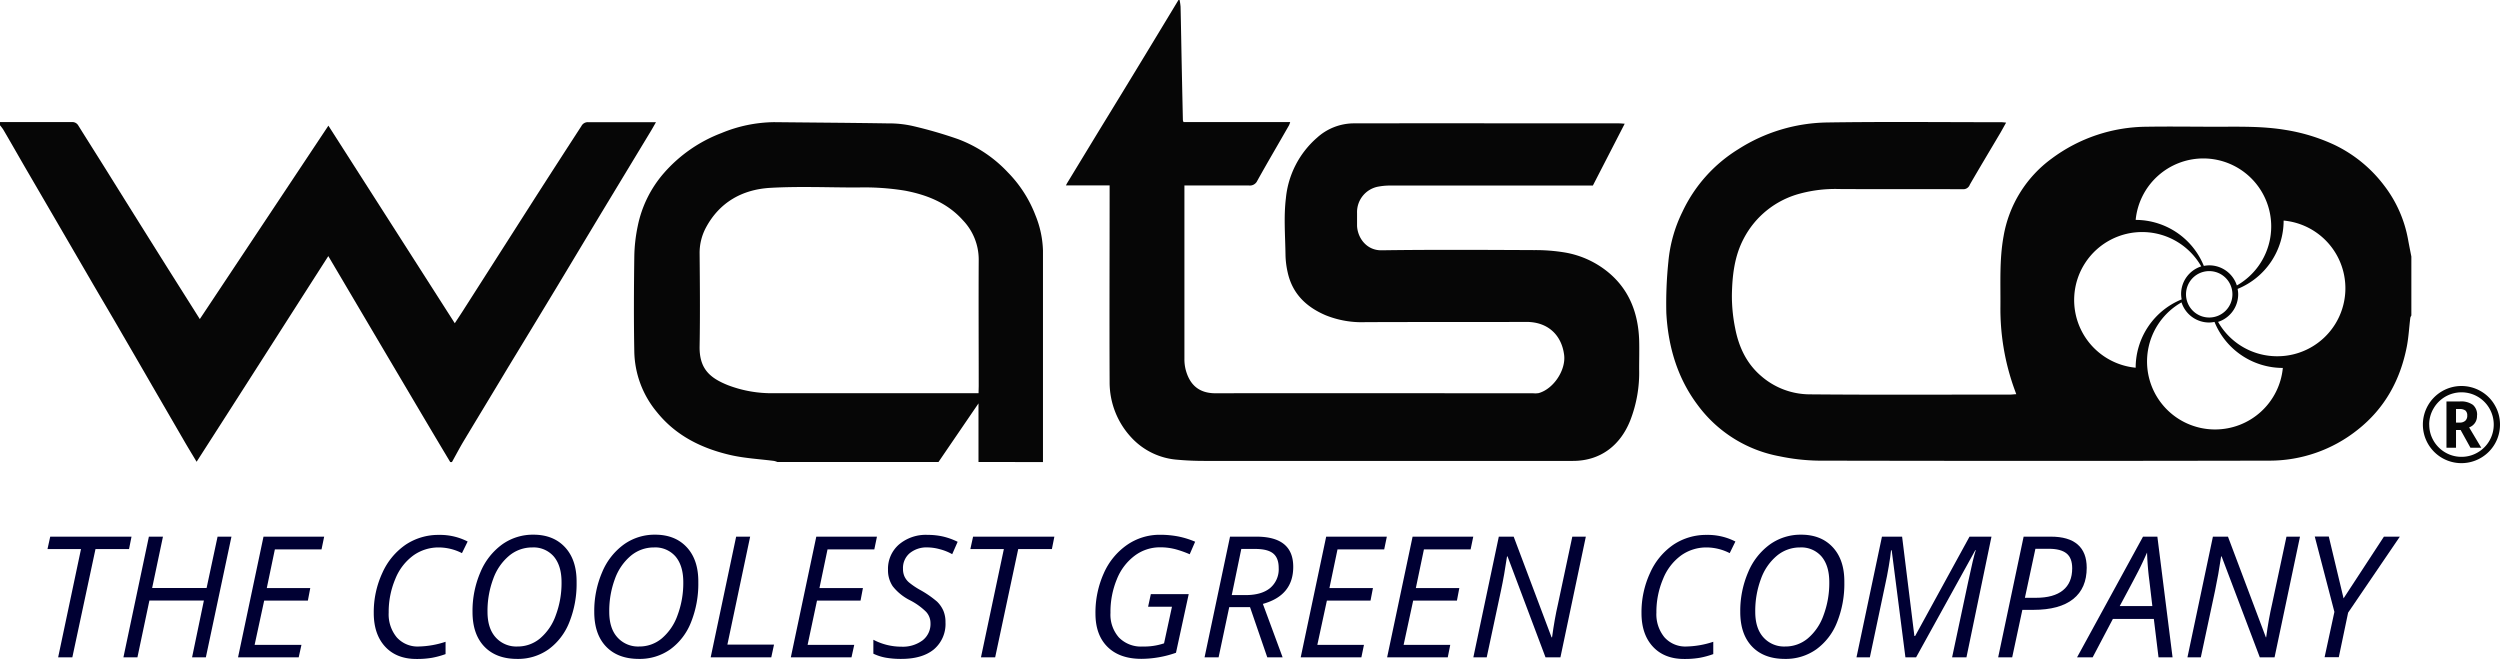 <svg id="Layer_1" data-name="Layer 1" xmlns="http://www.w3.org/2000/svg" viewBox="0 0 785.47 207.04"><defs><style>.cls-1{fill:#060606;}.cls-2{fill:#003;}</style></defs><path class="cls-1" d="M370.26,0q-5.2,8.61-10.43,17.23Q352.69,29,345.51,40.7l-10.2,16.78c-.1.17-.19.36-.41.77h13.73v2.2c0,19.9-.09,39.79,0,59.68a25.41,25.41,0,0,0,6.92,17.43,21.88,21.88,0,0,0,14.5,6.89c2.76.25,5.53.36,8.3.36q57.93,0,115.85,0c8.72,0,14.92-4.95,18-12.7a41.38,41.38,0,0,0,2.8-16.11c0-3.08.09-6.16,0-9.24-.3-8-2.85-15.17-9-20.61a29.12,29.12,0,0,0-14.5-6.85,56.23,56.23,0,0,0-9.44-.72c-16-.07-32-.17-48,.06-4.78.06-7.55-4-7.69-7.71,0-1.34,0-2.68,0-4A8.15,8.15,0,0,1,433,58.64a20.83,20.83,0,0,1,3.23-.34c2.85,0,5.7,0,8.55,0h55.68l10-19.43c-.77-.05-1.31-.11-1.84-.11-27.86,0-55.72-.05-83.58,0a17.28,17.28,0,0,0-11.21,4.48,28.85,28.85,0,0,0-9.82,19.07c-.71,5.85-.2,11.85-.12,17.78a26.8,26.8,0,0,0,.67,5.43c1.46,6.73,5.84,10.94,12,13.55a30.2,30.2,0,0,0,12.24,2.15c16.93-.09,33.85,0,50.77-.08,6.88,0,11.08,4.23,11.86,10.37.6,4.75-3.31,10.69-8,12a6.71,6.71,0,0,1-1.74.05c-33.26,0-66.53-.06-99.8,0-5.34,0-8.16-2.81-9.38-7.47a13.39,13.39,0,0,1-.38-3.4q0-26.09,0-52.17V58.28h3.55c5.58,0,11.17,0,16.75,0A2.53,2.53,0,0,0,395,56.84c3.26-5.87,6.68-11.66,10-17.48a7,7,0,0,0,.36-1h-33.5a2.5,2.5,0,0,1-.21-.59q-.19-8.61-.37-17.21c-.12-6.14-.22-12.28-.36-18.43A16.44,16.44,0,0,0,370.61,0Z"/><path class="cls-1" d="M142,145.17c1.24-2.22,2.42-4.49,3.73-6.67,4.6-7.66,9.25-15.3,13.86-23Q167.3,102.83,175,90.09q6.81-11.34,13.63-22.68l16-26.46c.46-.77.89-1.55,1.47-2.56h-4.86c-5.47,0-10.94,0-16.4,0a2.26,2.26,0,0,0-2.18,1.24Q175.4,50.81,168.22,62q-11.5,18-23,36c-.74,1.15-1.5,2.28-2.33,3.56-13.17-20.6-26.31-41.13-39.71-62.08L62.78,100.25l-10-15.84q-9-14.32-17.94-28.65C31.46,50.31,28,44.89,24.6,39.43a2.15,2.15,0,0,0-2.09-1.07c-7.5,0-15,0-22.51,0v1a14,14,0,0,1,1,1.31c2.35,4,4.66,8.08,7,12.12l10.48,18,9.44,16.23c3.47,6,7,11.89,10.42,17.84q4.77,8.19,9.5,16.39,5.22,9,10.44,18c1.1,1.88,2.24,3.74,3.49,5.83C75.68,123.44,89.35,102,103.15,80.46c2.52,4.26,4.92,8.32,7.31,12.38l10,16.93q6,10.14,12,20.29,4.47,7.56,9,15.11Z"/><path class="cls-1" d="M327.69,145.17q0-33.22,0-66.46a31.62,31.62,0,0,0-2.39-11.13,39.21,39.21,0,0,0-8.66-13.44,41.2,41.2,0,0,0-15.72-10.46,137,137,0,0,0-14.36-4.14,33.8,33.8,0,0,0-7.52-.77c-11.95-.19-23.91-.26-35.87-.39a44.37,44.37,0,0,0-16.48,3.42,45.38,45.38,0,0,0-18.05,12.52,36.29,36.29,0,0,0-8.29,16.81,50.13,50.13,0,0,0-1.06,9.54c-.13,9.94-.18,19.89,0,29.83a30.54,30.54,0,0,0,7.12,19c6,7.46,14.15,11.42,23.23,13.5,4.43,1,9,1.23,13.57,1.82a6.76,6.76,0,0,1,1.05.34h50.6c4.09-6,8.19-12,12.57-18.42v18.42Zm-20.24-21.63H243.1A38.32,38.32,0,0,1,228.66,121c-5.69-2.29-9-5.18-8.85-12.29.17-9.65.09-19.31,0-29a16.85,16.85,0,0,1,2-8.23c4.3-8,11.48-11.95,20.2-12.46,9.1-.52,18.25-.11,27.38-.11a79.2,79.2,0,0,1,15,1c7,1.34,13.37,3.91,18.21,9.36a17.83,17.83,0,0,1,4.9,12.26c-.07,13.26,0,26.52,0,39.77Z"/><path class="cls-1" d="M761.24,133.39a12.12,12.12,0,0,1,18.16-10.5,11.73,11.73,0,0,1,4.44,4.43,11.89,11.89,0,0,1,1.63,6.07,12.06,12.06,0,0,1-5.94,10.43,12.11,12.11,0,0,1-18.29-10.43Zm2,0a9.93,9.93,0,0,0,1.36,5.09,10.13,10.13,0,0,0,3.71,3.7,10,10,0,0,0,5.06,1.35,9.91,9.91,0,0,0,5.1-1.38,10.07,10.07,0,0,0,3.69-3.7,10.15,10.15,0,0,0-3.73-13.84,10.14,10.14,0,0,0-13.81,3.68A9.91,9.91,0,0,0,763.22,133.39Zm15-2.86a3.71,3.71,0,0,1-2.47,3.75l3.82,6.4h-3.4l-3.09-5.58h-1.45v5.58h-3V126.13h4.22a6.33,6.33,0,0,1,4.11,1.09A4.07,4.07,0,0,1,778.27,130.53Zm-6.59,2.24h1.11a2.54,2.54,0,0,0,1.8-.57,2.06,2.06,0,0,0,.62-1.61,2,2,0,0,0-.59-1.62,3.06,3.06,0,0,0-1.86-.46h-1.08Z"/><path class="cls-1" d="M756.6,75.34A39.22,39.22,0,0,0,749,58.2,42.66,42.66,0,0,0,733.5,45.54a57.77,57.77,0,0,0-15.44-4.72c-7.22-1.21-14.5-1-21.77-1s-14.55-.12-21.81,0a50.44,50.44,0,0,0-29.86,10,38.13,38.13,0,0,0-15.11,24.35c-1.34,7.29-.94,14.62-1,22a74.32,74.32,0,0,0,4.16,25.42c.24.69.5,1.37.82,2.27-.69,0-1.23.11-1.77.11-21,0-42,.12-63-.07a23.34,23.34,0,0,1-15.39-5.76c-4.68-4-7.08-9.29-8.19-15.16a50.77,50.77,0,0,1-1-10.41c.12-6.06.8-12.1,3.71-17.6a28,28,0,0,1,17.71-14.15,42.49,42.49,0,0,1,12.26-1.43c13,.08,25.94,0,38.91.06A2.16,2.16,0,0,0,618.9,58c3.16-5.47,6.42-10.89,9.63-16.32.58-1,1.11-2,1.77-3.15-.57-.05-1-.13-1.52-.13-18.21,0-36.41-.2-54.61.08a53.22,53.22,0,0,0-28,8.39,46.09,46.09,0,0,0-17.59,19.72,44.34,44.34,0,0,0-4.4,15.68,127.33,127.33,0,0,0-.64,16.08c.57,10.54,3.48,20.48,9.92,29a41.24,41.24,0,0,0,25.62,16,64.23,64.23,0,0,0,12.26,1.38q70.76.15,141.51,0A44.37,44.37,0,0,0,740.78,135c8.52-6.74,13.37-15.64,15.42-26.15.57-3,.72-6,1.09-9a2.54,2.54,0,0,1,.33-.71V80.61C757.28,78.86,756.92,77.1,756.6,75.34ZM692.22,49.78a21.35,21.35,0,0,1,10.57,39.91,9.1,9.1,0,0,0-8.65-6.32,8.88,8.88,0,0,0-1.72.18A23.17,23.17,0,0,0,671,69.09h0A21.38,21.38,0,0,1,692.22,49.78Zm9.18,42.68a7.29,7.29,0,1,1-7.28-7.28A7.28,7.28,0,0,1,701.4,92.46ZM671,115.53a21.36,21.36,0,1,1,20.6-31.83,9.09,9.09,0,0,0-6.32,8.65,8.7,8.7,0,0,0,.18,1.71A23.18,23.18,0,0,0,671,115.53Zm25,19.4A21.35,21.35,0,0,1,685.41,95a9.1,9.1,0,0,0,8.65,6.33,8.7,8.7,0,0,0,1.71-.19,23.17,23.17,0,0,0,21.47,14.46h0A21.37,21.37,0,0,1,696,134.93Zm19.43-23a21.32,21.32,0,0,1-18.54-10.8,9.09,9.09,0,0,0,6.32-8.65,8.78,8.78,0,0,0-.18-1.71,23.19,23.19,0,0,0,14.46-21.47h0a21.36,21.36,0,0,1-2.06,42.63Z"/><path class="cls-2" d="M22.73,206.52H18.27l7.18-34H14.92l.86-3.91H41.32l-.78,3.91H30Z"/><path class="cls-2" d="M64.68,206.52H60.35l3.71-17.84H46.94l-3.76,17.84h-4.4l8-37.91H51.2l-3.4,16.13H64.91l3.45-16.13h4.36Z"/><path class="cls-2" d="M93.85,206.52H74.79l8-37.91h19.06l-.83,4H86.36l-2.54,12.16H97.48l-.75,3.94H83l-3,13.9H94.71Z"/><path class="cls-2" d="M137.93,172a13.61,13.61,0,0,0-8.07,2.52,16.9,16.9,0,0,0-5.66,7.38,26.57,26.57,0,0,0-2.08,10.59,11.37,11.37,0,0,0,2.52,7.74,8.77,8.77,0,0,0,7,2.89,28.49,28.49,0,0,0,8.35-1.48v3.87a26.75,26.75,0,0,1-4.26,1.16,28.16,28.16,0,0,1-4.87.37q-6.29,0-9.86-3.88t-3.57-10.57A29.28,29.28,0,0,1,120.13,180a21.18,21.18,0,0,1,7.35-8.88,18.49,18.49,0,0,1,10.45-3.06,18.92,18.92,0,0,1,9,2.08l-1.79,3.65A16.09,16.09,0,0,0,137.93,172Z"/><path class="cls-2" d="M181.16,183a32.36,32.36,0,0,1-2.28,12.48,19.18,19.18,0,0,1-6.54,8.54,16.55,16.55,0,0,1-9.83,3q-6.63,0-10.34-3.88t-3.71-10.88a30.69,30.69,0,0,1,2.49-12.5,20.47,20.47,0,0,1,6.83-8.71,16.6,16.6,0,0,1,9.79-3.06q6.33,0,10,4T181.16,183ZM167.23,172a11.25,11.25,0,0,0-7.28,2.62,16.84,16.84,0,0,0-5,7.29,28.66,28.66,0,0,0-1.78,10.32q0,5.16,2.54,8a8.7,8.7,0,0,0,6.9,2.89,10.89,10.89,0,0,0,7.06-2.53,16.73,16.73,0,0,0,4.94-7.25,28.82,28.82,0,0,0,1.82-10.44q0-5.16-2.44-8.06A8.39,8.39,0,0,0,167.23,172Z"/><path class="cls-2" d="M219.4,183a32.36,32.36,0,0,1-2.28,12.48,19.16,19.16,0,0,1-6.53,8.54,16.57,16.57,0,0,1-9.83,3q-6.63,0-10.34-3.88t-3.71-10.88a30.69,30.69,0,0,1,2.49-12.5,20.4,20.4,0,0,1,6.83-8.71,16.58,16.58,0,0,1,9.79-3.06q6.33,0,10,4T219.4,183ZM205.48,172a11.29,11.29,0,0,0-7.29,2.62,17,17,0,0,0-5,7.29,28.88,28.88,0,0,0-1.77,10.32c0,3.44.84,6.12,2.54,8a8.69,8.69,0,0,0,6.89,2.89,10.91,10.91,0,0,0,7.07-2.53,16.82,16.82,0,0,0,4.94-7.25,28.82,28.82,0,0,0,1.82-10.44c0-3.44-.82-6.13-2.44-8.06A8.4,8.4,0,0,0,205.48,172Z"/><path class="cls-2" d="M223.29,206.52l8-37.91h4.4l-7.15,33.91h14.65l-.86,4Z"/><path class="cls-2" d="M267.53,206.52H248.47l8-37.91h19.06l-.83,4H260l-2.54,12.16h13.66l-.75,3.94H256.69l-2.95,13.9h14.65Z"/><path class="cls-2" d="M297.06,195.52a10.43,10.43,0,0,1-3.64,8.5q-3.65,3-10.25,3a27.55,27.55,0,0,1-4.84-.38,15.31,15.31,0,0,1-3.93-1.26V201a18.81,18.81,0,0,0,8.82,2.18,10.38,10.38,0,0,0,6.66-2,6.49,6.49,0,0,0,2.47-5.38,5.23,5.23,0,0,0-1.37-3.56,20.46,20.46,0,0,0-5.06-3.64,16,16,0,0,1-5.44-4.41A9,9,0,0,1,279,179a10.08,10.08,0,0,1,3.42-7.9,13,13,0,0,1,9-3.05,21.91,21.91,0,0,1,4.78.5,21.25,21.25,0,0,1,4.68,1.68l-1.71,3.89a15.74,15.74,0,0,0-3.84-1.55,15.24,15.24,0,0,0-3.91-.58,8.33,8.33,0,0,0-5.59,1.81,6.08,6.08,0,0,0-2.12,4.88,5.78,5.78,0,0,0,.45,2.4,5.53,5.53,0,0,0,1.4,1.88,23.46,23.46,0,0,0,3.68,2.47,32.06,32.06,0,0,1,5.15,3.57,9.1,9.1,0,0,1,2,2.87A9,9,0,0,1,297.06,195.52Z"/><path class="cls-2" d="M312.67,206.52h-4.46l7.19-34H304.87l.86-3.91h25.54l-.78,3.91H319.91Z"/><path class="cls-2" d="M361.58,186.66h11.9l-4,18.43A33,33,0,0,1,358.62,207q-6.84,0-10.64-3.75t-3.8-10.46a30.13,30.13,0,0,1,2.63-12.7,21.23,21.23,0,0,1,7.3-8.89,18,18,0,0,1,10.35-3.18,30.16,30.16,0,0,1,5.69.52,27.18,27.18,0,0,1,5.35,1.66l-1.71,3.94a33.19,33.19,0,0,0-4.29-1.53,18.58,18.58,0,0,0-5-.65,13.18,13.18,0,0,0-8,2.64A17.08,17.08,0,0,0,350.9,182a26.64,26.64,0,0,0-2,10.55,10.81,10.81,0,0,0,2.66,7.75,9.67,9.67,0,0,0,7.43,2.83,19.77,19.77,0,0,0,6.74-1l2.49-11.51h-7.5Z"/><path class="cls-2" d="M386.21,190.75l-3.34,15.77h-4.41l8-37.91h8.3q11.57,0,11.56,9.49,0,9-9.54,11.64l6.2,16.78h-4.82l-5.42-15.77ZM390,172.47q-2.64,12.81-3,14.5h4.35c3.34,0,5.9-.74,7.7-2.21a7.7,7.7,0,0,0,2.7-6.32c0-2.1-.58-3.61-1.75-4.56s-3.06-1.41-5.69-1.41Z"/><path class="cls-2" d="M427.73,206.52H408.67l8-37.91h19.06l-.83,4H420.23l-2.54,12.16h13.67l-.76,3.94H416.89l-3,13.9h14.65Z"/><path class="cls-2" d="M454.87,206.52H435.82l8-37.91h19.06l-.83,4H447.38l-2.54,12.16H458.5l-.75,3.94H444l-3,13.9h14.65Z"/><path class="cls-2" d="M490.27,206.52h-4.69l-11.93-31.71h-.16q-.83,5.73-1.92,10.83l-4.46,20.88h-4.2l8-37.91h4.67l11.9,31.63h.16q.78-5.81,1.87-10.5L494,168.61h4.25Z"/><path class="cls-2" d="M536.24,172a13.61,13.61,0,0,0-8.07,2.52,16.9,16.9,0,0,0-5.66,7.38,26.58,26.58,0,0,0-2.09,10.59,11.38,11.38,0,0,0,2.53,7.74,8.77,8.77,0,0,0,7,2.89,28.37,28.37,0,0,0,8.34-1.48v3.87a26.36,26.36,0,0,1-4.25,1.16,28.16,28.16,0,0,1-4.87.37q-6.28,0-9.86-3.88t-3.57-10.57A29.28,29.28,0,0,1,518.44,180a21.1,21.1,0,0,1,7.35-8.88,18.49,18.49,0,0,1,10.45-3.06,18.92,18.92,0,0,1,9,2.08l-1.79,3.65A16.09,16.09,0,0,0,536.24,172Z"/><path class="cls-2" d="M579.47,183a32.36,32.36,0,0,1-2.28,12.48,19.11,19.11,0,0,1-6.54,8.54,16.55,16.55,0,0,1-9.83,3q-6.63,0-10.34-3.88t-3.71-10.88a30.69,30.69,0,0,1,2.49-12.5,20.47,20.47,0,0,1,6.83-8.71,16.6,16.6,0,0,1,9.79-3.06q6.33,0,10,4T579.47,183ZM565.54,172a11.25,11.25,0,0,0-7.28,2.62,16.84,16.84,0,0,0-5,7.29,28.66,28.66,0,0,0-1.78,10.32q0,5.16,2.54,8a8.7,8.7,0,0,0,6.9,2.89,10.89,10.89,0,0,0,7.06-2.53,16.73,16.73,0,0,0,4.94-7.25,28.82,28.82,0,0,0,1.82-10.44q0-5.16-2.44-8.06A8.39,8.39,0,0,0,565.54,172Z"/><path class="cls-2" d="M598.66,206.52l-4.31-33.61h-.21c-.12,1.25-.36,3-.73,5.12s-.7,3.9-1,5.18l-4.92,23.31h-4.2l8-37.91h6.33l3.86,31.22h.23l17.09-31.22h6.9l-7.86,37.91h-4.51q3.27-15.3,5-23.48t2.44-10.18h-.15l-18.6,33.66Z"/><path class="cls-2" d="M655.62,178.38q0,6.44-4.25,9.83t-12.47,3.4h-3.5l-3.19,14.91H627.8l8-37.91h8.56c3.7,0,6.5.81,8.4,2.45S655.62,175.13,655.62,178.38Zm-19.42,9.44h3.45c3.73,0,6.57-.78,8.51-2.36s2.9-3.88,2.9-6.92q0-3.24-1.8-4.68t-5.54-1.44H639.5Z"/><path class="cls-2" d="M676.71,194.46H663.84l-6.35,12.06h-4.9l20.72-37.91h4.51l4.77,37.91h-4.41Zm-.47-4.05-.91-7.75a89.86,89.86,0,0,1-.75-9.07q-1,2.28-2.09,4.53T666,190.41Z"/><path class="cls-2" d="M714.64,206.52H710L698,174.81h-.15q-.84,5.73-1.92,10.83l-4.46,20.88h-4.2l8-37.91H700l11.91,31.63H712q.78-5.81,1.87-10.5l4.51-21.13h4.25Z"/><path class="cls-2" d="M736.32,188,749,168.61h5l-16.25,23.88-2.93,14h-4.46l3.08-14.24-6.17-23.67h4.41Z"/></svg>